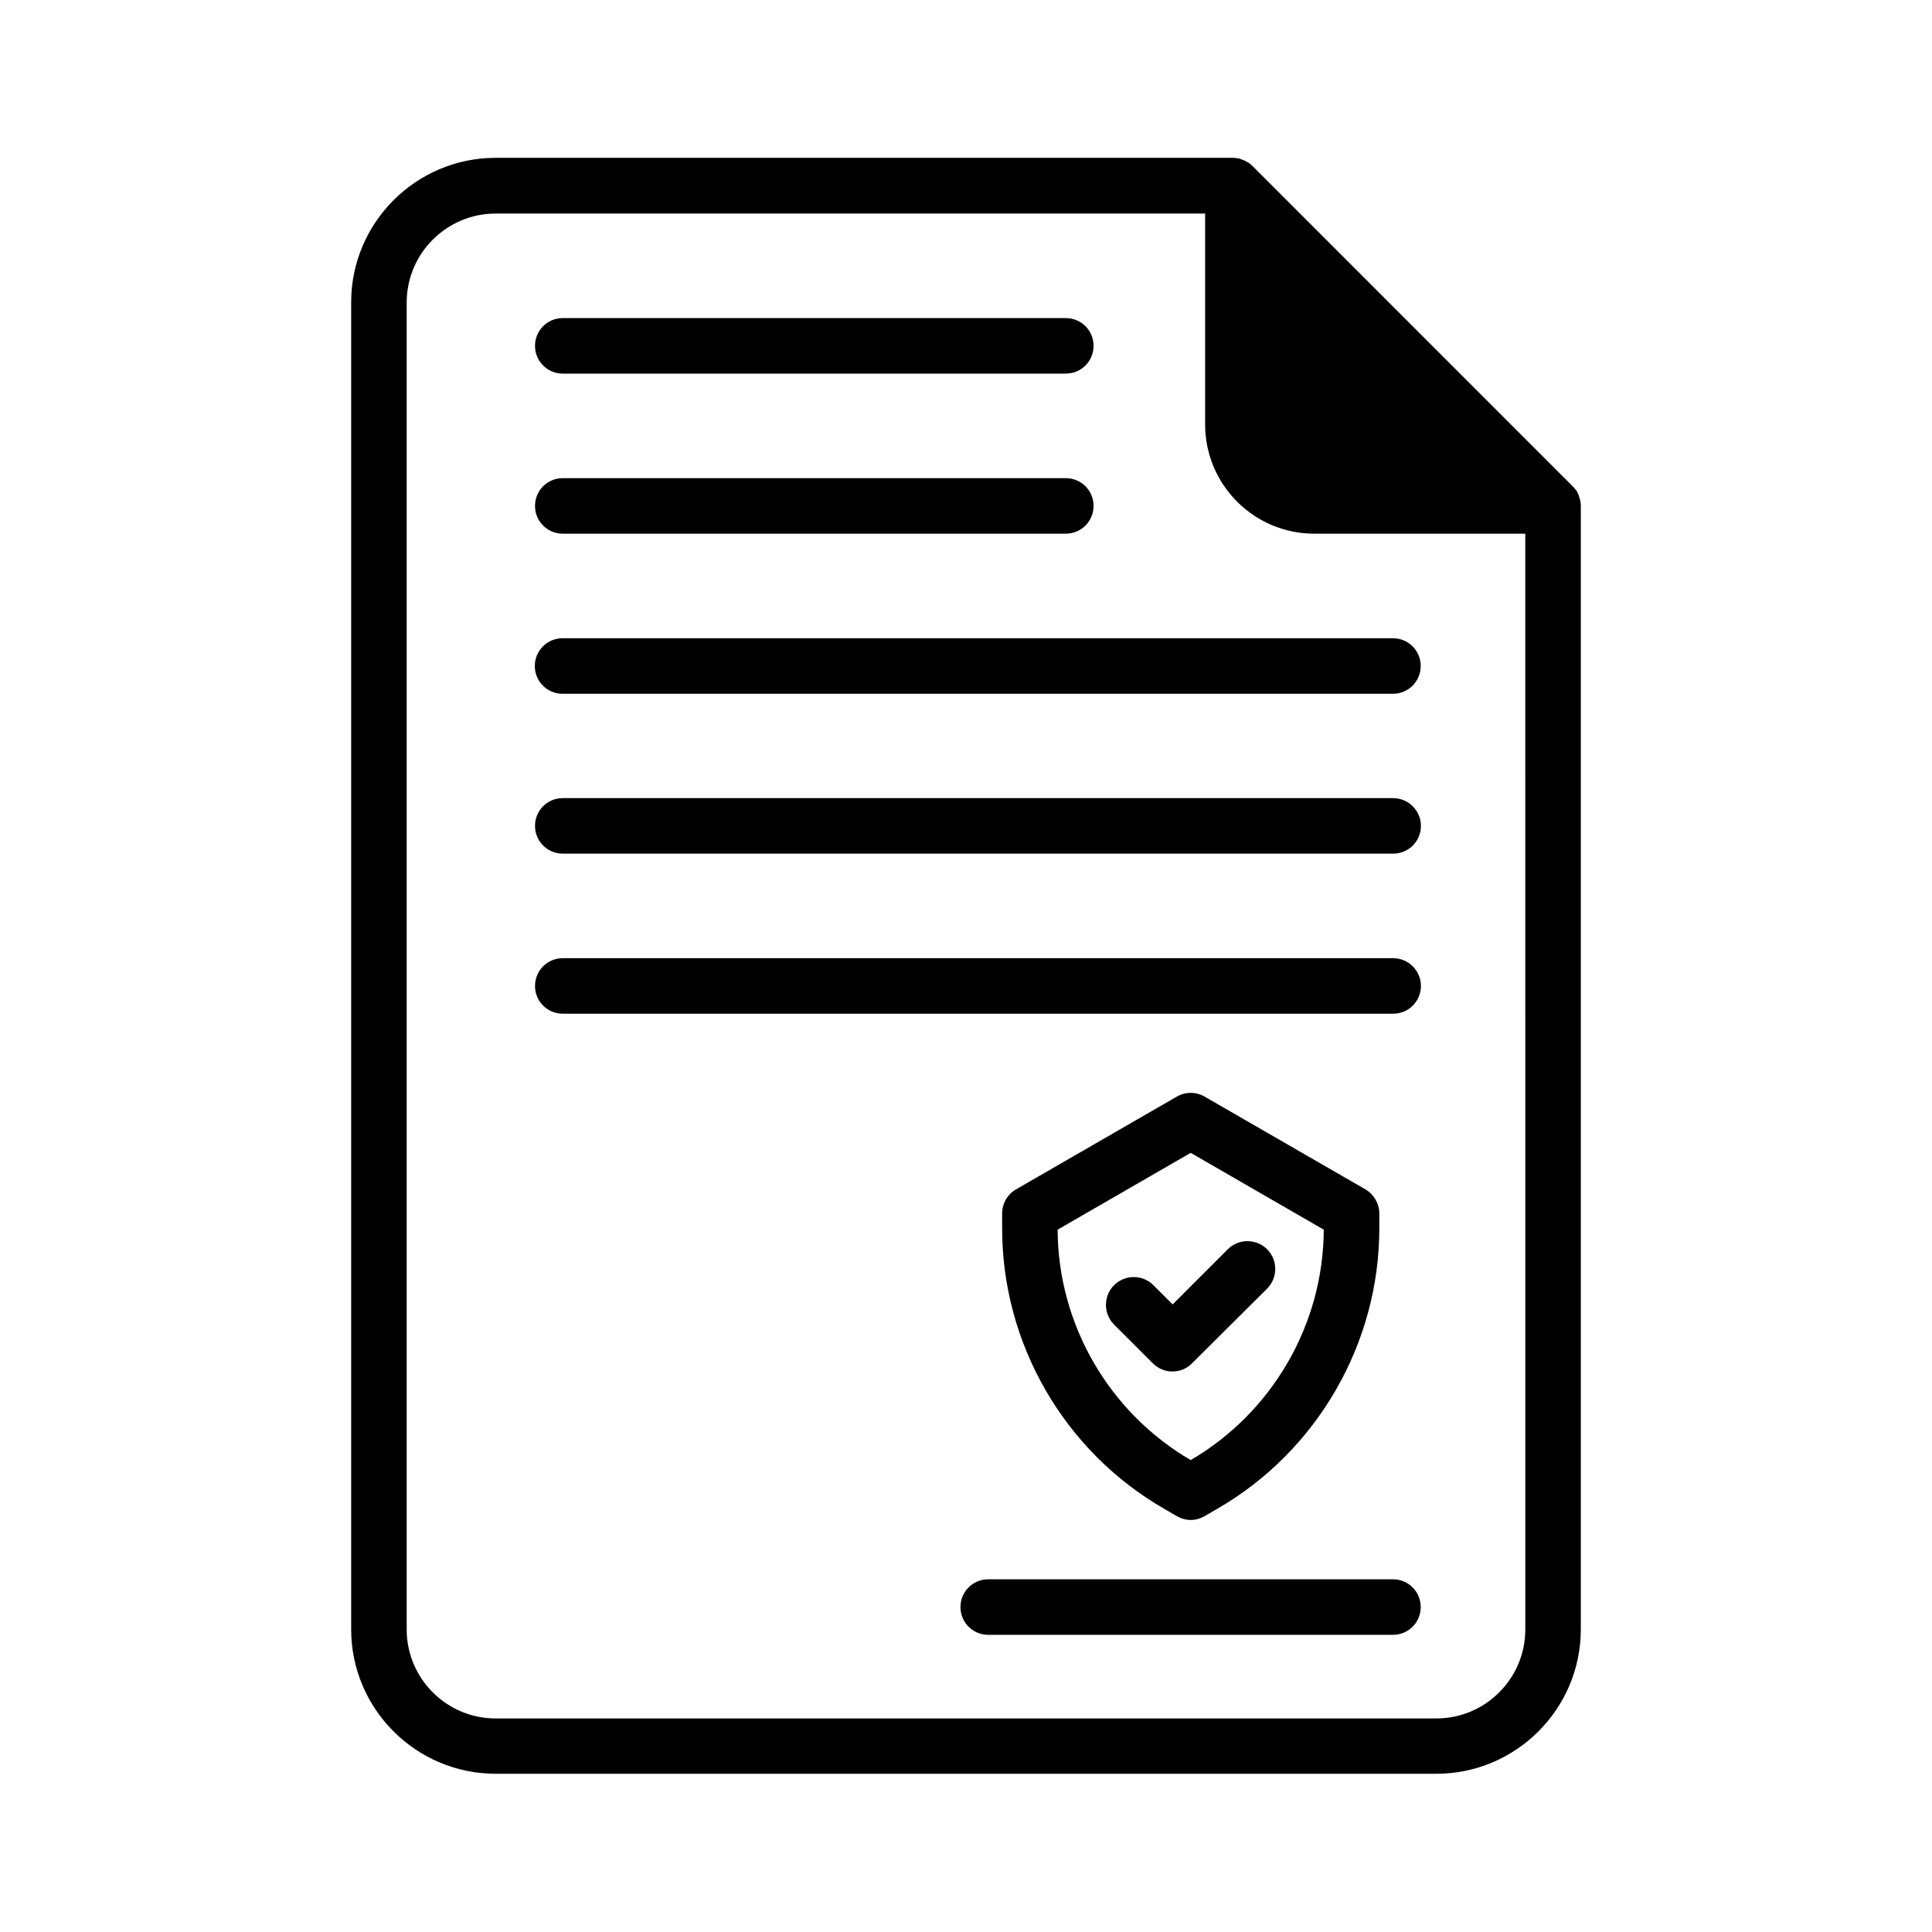<?xml version="1.0" encoding="UTF-8"?>
<!-- The Best Svg Icon site in the world: iconSvg.co, Visit us! https://iconsvg.co -->
<svg fill="#000000" width="800px" height="800px" version="1.1" viewBox="144 144 512 512" xmlns="http://www.w3.org/2000/svg">
 <g>
  <path d="m455.87 545.8c1.16 0.656 2.418 1.008 3.68 1.008 1.258 0 2.519-0.352 3.68-1.008l3.375-1.965c26.449-15.266 42.926-43.781 42.926-74.312v-3.93c0-2.621-1.41-5.039-3.68-6.398l-42.621-24.586c-2.266-1.309-5.09-1.309-7.356 0l-42.621 24.586c-2.266 1.309-3.68 3.727-3.68 6.398v3.93c0 30.582 16.426 59.047 42.926 74.312zm-31.59-75.926 35.266-20.355 35.266 20.355c-0.102 25.09-13.602 48.418-35.266 61.062-21.66-12.645-35.164-35.973-35.266-61.062z"/>
  <path d="m479.8 485.5c2.871-2.871 2.871-7.559 0-10.43-2.871-2.871-7.559-2.871-10.43 0l-14.609 14.609-5.09-5.09c-2.871-2.871-7.559-2.871-10.43 0-2.871 2.871-2.871 7.559 0 10.43l10.277 10.277c1.461 1.461 3.324 2.168 5.188 2.168s3.777-0.707 5.188-2.168z"/>
  <path d="m562.83 277.02c0-0.152-0.051-0.25-0.051-0.402 0-0.102-0.051-0.25-0.102-0.352s-0.051-0.203-0.102-0.352c-0.051-0.102-0.102-0.25-0.102-0.352-0.051-0.102-0.102-0.203-0.102-0.352-0.051-0.102-0.102-0.203-0.152-0.301-0.051-0.102-0.102-0.203-0.152-0.352-0.051-0.102-0.102-0.203-0.152-0.301-0.051-0.102-0.102-0.203-0.203-0.301-0.051-0.102-0.152-0.203-0.25-0.301-0.051-0.102-0.102-0.152-0.203-0.25-0.152-0.203-0.301-0.352-0.504-0.555l-84.781-84.805c-0.203-0.203-0.352-0.352-0.555-0.504-0.051-0.051-0.152-0.102-0.203-0.152-0.152-0.102-0.25-0.203-0.402-0.301-0.102-0.051-0.203-0.102-0.301-0.152-0.102-0.051-0.203-0.152-0.352-0.203-0.102-0.051-0.203-0.102-0.301-0.152-0.102-0.051-0.25-0.102-0.352-0.152-0.102-0.051-0.203-0.051-0.301-0.102-0.102-0.051-0.25-0.102-0.352-0.152-0.102-0.051-0.203-0.051-0.301-0.102-0.152-0.051-0.25-0.051-0.402-0.102-0.102 0-0.25-0.051-0.352-0.051-0.102 0-0.203-0.051-0.352-0.051-0.25 0-0.453-0.051-0.707-0.051l-195.39 0.008c-21.109 0-38.289 17.18-38.289 38.289v351.66c0 21.109 17.18 38.289 38.289 38.289h249.29c21.109 0 38.289-17.18 38.289-38.289v-297.7c0-0.25 0-0.504-0.051-0.707 0-0.152 0-0.25-0.051-0.352zm-14.609 298.81c0 13-10.578 23.578-23.578 23.578h-249.29c-13 0-23.578-10.578-23.578-23.578v-351.66c0-13 10.578-23.578 23.578-23.578h188.02v55.922c0 15.922 12.949 28.918 28.918 28.918h55.922z"/>
  <path d="m293.14 243.01h133.31c4.082 0 7.356-3.273 7.356-7.356s-3.273-7.356-7.356-7.356h-133.31c-4.082 0-7.356 3.273-7.356 7.356s3.273 7.356 7.356 7.356z"/>
  <path d="m293.14 285.43h133.31c4.082 0 7.356-3.273 7.356-7.356s-3.273-7.356-7.356-7.356h-133.31c-4.082 0-7.356 3.273-7.356 7.356 0 4.078 3.273 7.356 7.356 7.356z"/>
  <path d="m285.73 320.5c0 4.082 3.273 7.356 7.356 7.356h220.06c4.082 0 7.356-3.273 7.356-7.356 0-4.082-3.273-7.356-7.356-7.356h-220.01c-4.082-0.051-7.406 3.277-7.406 7.356z"/>
  <path d="m513.15 562.53h-107.26c-4.082 0-7.356 3.273-7.356 7.356 0 4.082 3.273 7.356 7.356 7.356h107.26c4.082 0 7.356-3.273 7.356-7.356-0.004-4.082-3.277-7.356-7.359-7.356z"/>
  <path d="m513.15 355.51h-220.01c-4.082 0-7.356 3.273-7.356 7.356 0 4.082 3.273 7.356 7.356 7.356h220.06c4.082 0 7.356-3.273 7.356-7.356 0-4.082-3.324-7.356-7.406-7.356z"/>
  <path d="m513.15 397.93h-220.01c-4.082 0-7.356 3.273-7.356 7.356 0 4.082 3.273 7.356 7.356 7.356h220.06c4.082 0 7.356-3.273 7.356-7.356 0-4.082-3.324-7.356-7.406-7.356z"/>
 </g>
</svg>